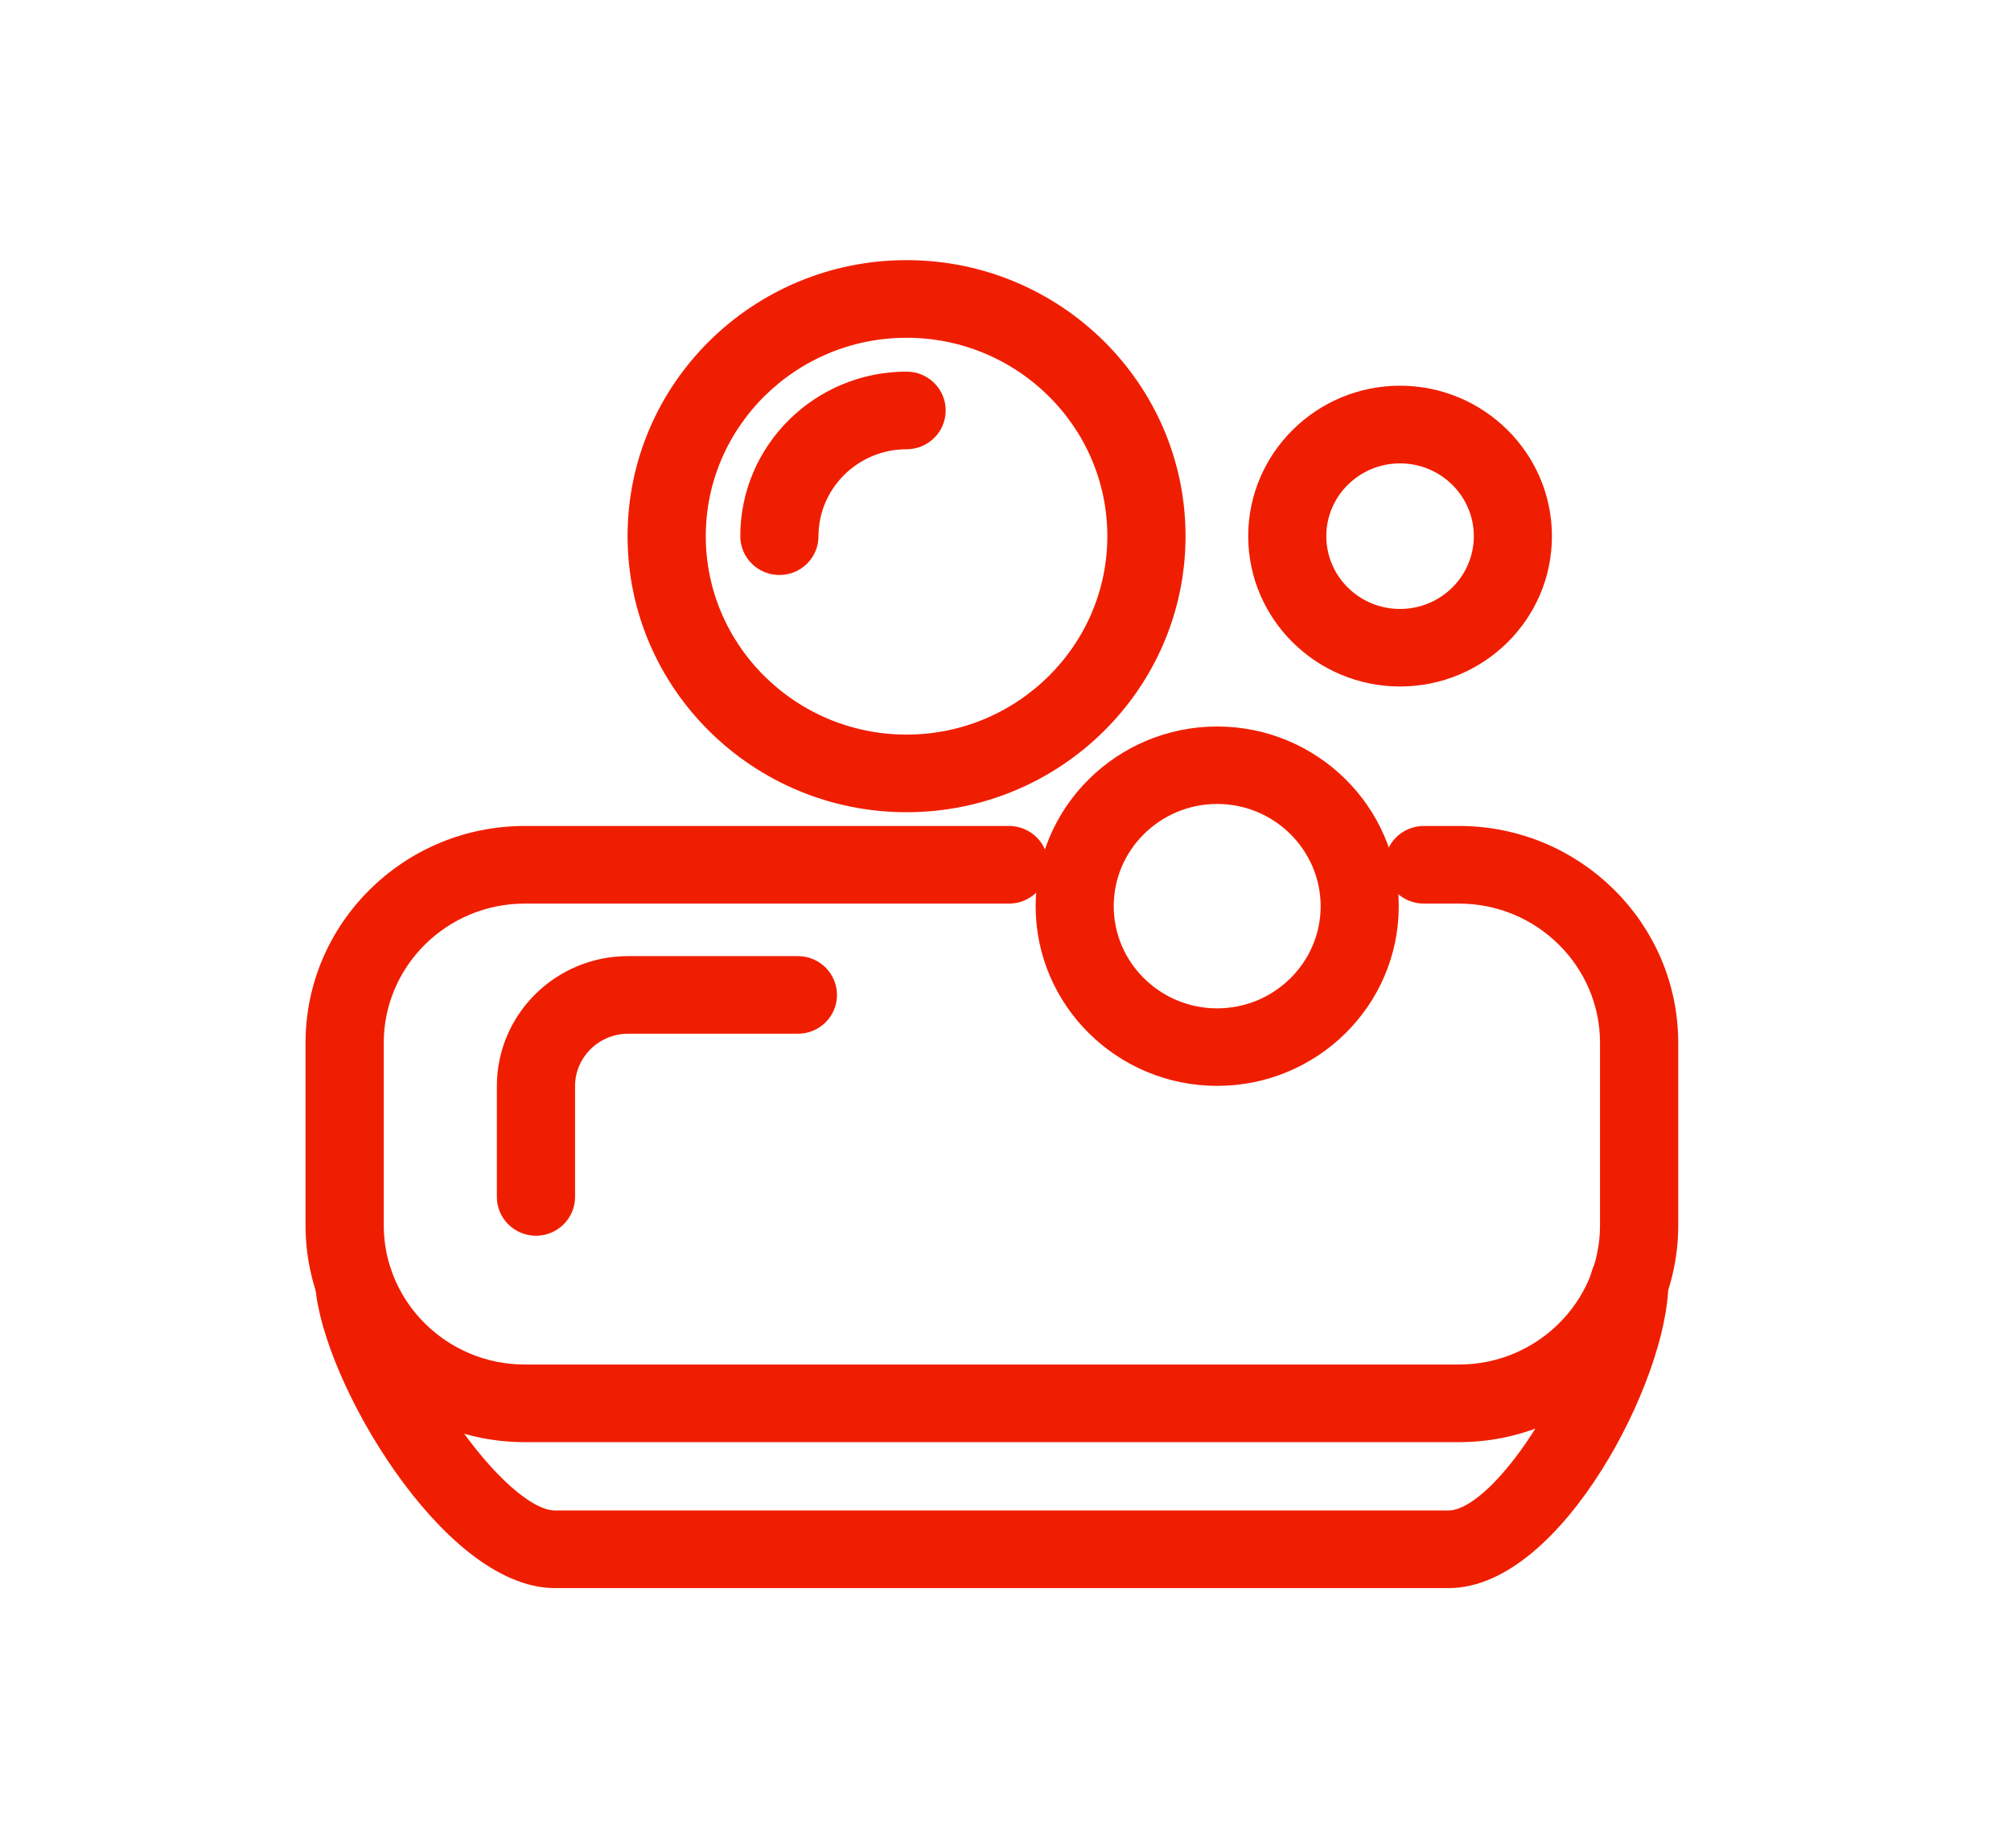 <svg width="37" height="34" viewBox="0 0 37 34" fill="none" xmlns="http://www.w3.org/2000/svg">
<path d="M16.679 14.727C13.969 14.727 11.761 12.546 11.761 9.863C11.761 7.181 13.966 5 16.679 5C19.393 5 21.598 7.181 21.598 9.863C21.598 12.544 19.393 14.727 16.679 14.727ZM16.679 5.999C14.525 5.999 12.771 7.733 12.771 9.863C12.771 11.994 14.525 13.728 16.679 13.728C18.834 13.728 20.588 11.994 20.588 9.863C20.588 7.731 18.834 5.999 16.679 5.999Z" fill="#F01E00"/>
<path d="M14.34 10.363C14.061 10.363 13.835 10.14 13.835 9.863C13.835 8.312 15.11 7.051 16.679 7.051C16.959 7.051 17.185 7.274 17.185 7.551C17.185 7.827 16.959 8.05 16.679 8.05C15.669 8.05 14.845 8.864 14.845 9.863C14.845 10.14 14.62 10.363 14.34 10.363Z" fill="#F01E00"/>
<path d="M25.759 12.414C24.336 12.414 23.18 11.268 23.18 9.863C23.18 8.456 24.338 7.31 25.759 7.31C27.18 7.31 28.339 8.456 28.339 9.863C28.341 11.271 27.183 12.414 25.759 12.414ZM25.759 8.31C24.892 8.31 24.188 9.006 24.188 9.863C24.188 10.721 24.892 11.417 25.759 11.417C26.626 11.417 27.331 10.721 27.331 9.863C27.331 9.006 26.626 8.31 25.759 8.31ZM26.845 26.315H9.654C7.548 26.315 5.836 24.622 5.836 22.54V19.184C5.836 17.102 7.548 15.409 9.654 15.409H18.564C18.844 15.409 19.07 15.632 19.07 15.908C19.07 16.185 18.844 16.408 18.564 16.408H9.654C8.105 16.408 6.846 17.654 6.846 19.184V22.54C6.846 24.069 8.107 25.316 9.654 25.316H26.845C28.395 25.316 29.653 24.069 29.653 22.54V19.184C29.653 17.654 28.392 16.408 26.845 16.408H26.197C25.917 16.408 25.691 16.185 25.691 15.908C25.691 15.632 25.917 15.409 26.197 15.409H26.845C28.951 15.409 30.663 17.102 30.663 19.184V22.54C30.663 24.622 28.951 26.315 26.845 26.315Z" fill="#F01E00"/>
<path d="M22.395 19.761C20.67 19.761 19.269 18.373 19.269 16.67C19.269 14.965 20.673 13.579 22.395 13.579C24.117 13.579 25.521 14.967 25.521 16.67C25.521 18.375 24.12 19.761 22.395 19.761ZM22.395 14.575C21.227 14.575 20.277 15.515 20.277 16.67C20.277 17.825 21.227 18.764 22.395 18.764C23.563 18.764 24.513 17.825 24.513 16.67C24.511 15.515 23.561 14.575 22.395 14.575ZM9.861 22.518C9.582 22.518 9.356 22.294 9.356 22.018V19.979C9.356 18.778 10.342 17.803 11.556 17.803H14.68C14.96 17.803 15.185 18.027 15.185 18.303C15.185 18.579 14.96 18.802 14.68 18.802H11.556C10.901 18.802 10.366 19.331 10.366 19.979V22.018C10.366 22.294 10.14 22.518 9.861 22.518ZM26.655 29H10.211C8.314 29 6.135 25.318 6.013 23.627C5.994 23.354 6.203 23.113 6.48 23.094C6.761 23.075 6.999 23.282 7.019 23.558C7.123 25.011 9.11 28.001 10.208 28.001H26.653C27.732 28.001 29.471 25.035 29.471 23.591C29.471 23.315 29.697 23.092 29.976 23.092C30.255 23.092 30.481 23.315 30.481 23.591C30.484 25.292 28.562 29 26.655 29Z" fill="#F01E00"/>
<path d="M16.679 14.727C13.969 14.727 11.761 12.546 11.761 9.863C11.761 7.181 13.966 5 16.679 5C19.393 5 21.598 7.181 21.598 9.863C21.598 12.544 19.393 14.727 16.679 14.727ZM16.679 5.999C14.525 5.999 12.771 7.733 12.771 9.863C12.771 11.994 14.525 13.728 16.679 13.728C18.834 13.728 20.588 11.994 20.588 9.863C20.588 7.731 18.834 5.999 16.679 5.999Z" stroke="#F01E00" stroke-width="0.429"/>
<path d="M14.34 10.363C14.061 10.363 13.835 10.14 13.835 9.863C13.835 8.312 15.11 7.051 16.679 7.051C16.959 7.051 17.185 7.274 17.185 7.551C17.185 7.827 16.959 8.05 16.679 8.05C15.669 8.05 14.845 8.864 14.845 9.863C14.845 10.14 14.62 10.363 14.34 10.363Z" stroke="#F01E00" stroke-width="0.429"/>
<path d="M25.759 12.414C24.336 12.414 23.18 11.268 23.18 9.863C23.18 8.456 24.338 7.31 25.759 7.31C27.18 7.31 28.339 8.456 28.339 9.863C28.341 11.271 27.183 12.414 25.759 12.414ZM25.759 8.31C24.892 8.31 24.188 9.006 24.188 9.863C24.188 10.721 24.892 11.417 25.759 11.417C26.626 11.417 27.331 10.721 27.331 9.863C27.331 9.006 26.626 8.31 25.759 8.31ZM26.845 26.315H9.654C7.548 26.315 5.836 24.622 5.836 22.54V19.184C5.836 17.102 7.548 15.409 9.654 15.409H18.564C18.844 15.409 19.07 15.632 19.07 15.908C19.07 16.185 18.844 16.408 18.564 16.408H9.654C8.105 16.408 6.846 17.654 6.846 19.184V22.54C6.846 24.069 8.107 25.316 9.654 25.316H26.845C28.395 25.316 29.653 24.069 29.653 22.54V19.184C29.653 17.654 28.392 16.408 26.845 16.408H26.197C25.917 16.408 25.691 16.185 25.691 15.908C25.691 15.632 25.917 15.409 26.197 15.409H26.845C28.951 15.409 30.663 17.102 30.663 19.184V22.54C30.663 24.622 28.951 26.315 26.845 26.315Z" stroke="#F01E00" stroke-width="0.429"/>
<path d="M22.395 19.761C20.67 19.761 19.269 18.373 19.269 16.67C19.269 14.965 20.673 13.579 22.395 13.579C24.117 13.579 25.521 14.967 25.521 16.67C25.521 18.375 24.12 19.761 22.395 19.761ZM22.395 14.575C21.227 14.575 20.277 15.515 20.277 16.67C20.277 17.825 21.227 18.764 22.395 18.764C23.563 18.764 24.513 17.825 24.513 16.67C24.511 15.515 23.561 14.575 22.395 14.575ZM9.861 22.518C9.582 22.518 9.356 22.294 9.356 22.018V19.979C9.356 18.778 10.342 17.803 11.556 17.803H14.68C14.96 17.803 15.185 18.027 15.185 18.303C15.185 18.579 14.96 18.802 14.68 18.802H11.556C10.901 18.802 10.366 19.331 10.366 19.979V22.018C10.366 22.294 10.14 22.518 9.861 22.518ZM26.655 29H10.211C8.314 29 6.135 25.318 6.013 23.627C5.994 23.354 6.203 23.113 6.48 23.094C6.761 23.075 6.999 23.282 7.019 23.558C7.123 25.011 9.11 28.001 10.208 28.001H26.653C27.732 28.001 29.471 25.035 29.471 23.591C29.471 23.315 29.697 23.092 29.976 23.092C30.255 23.092 30.481 23.315 30.481 23.591C30.484 25.292 28.562 29 26.655 29Z" stroke="#F01E00" stroke-width="0.429"/>
</svg>
